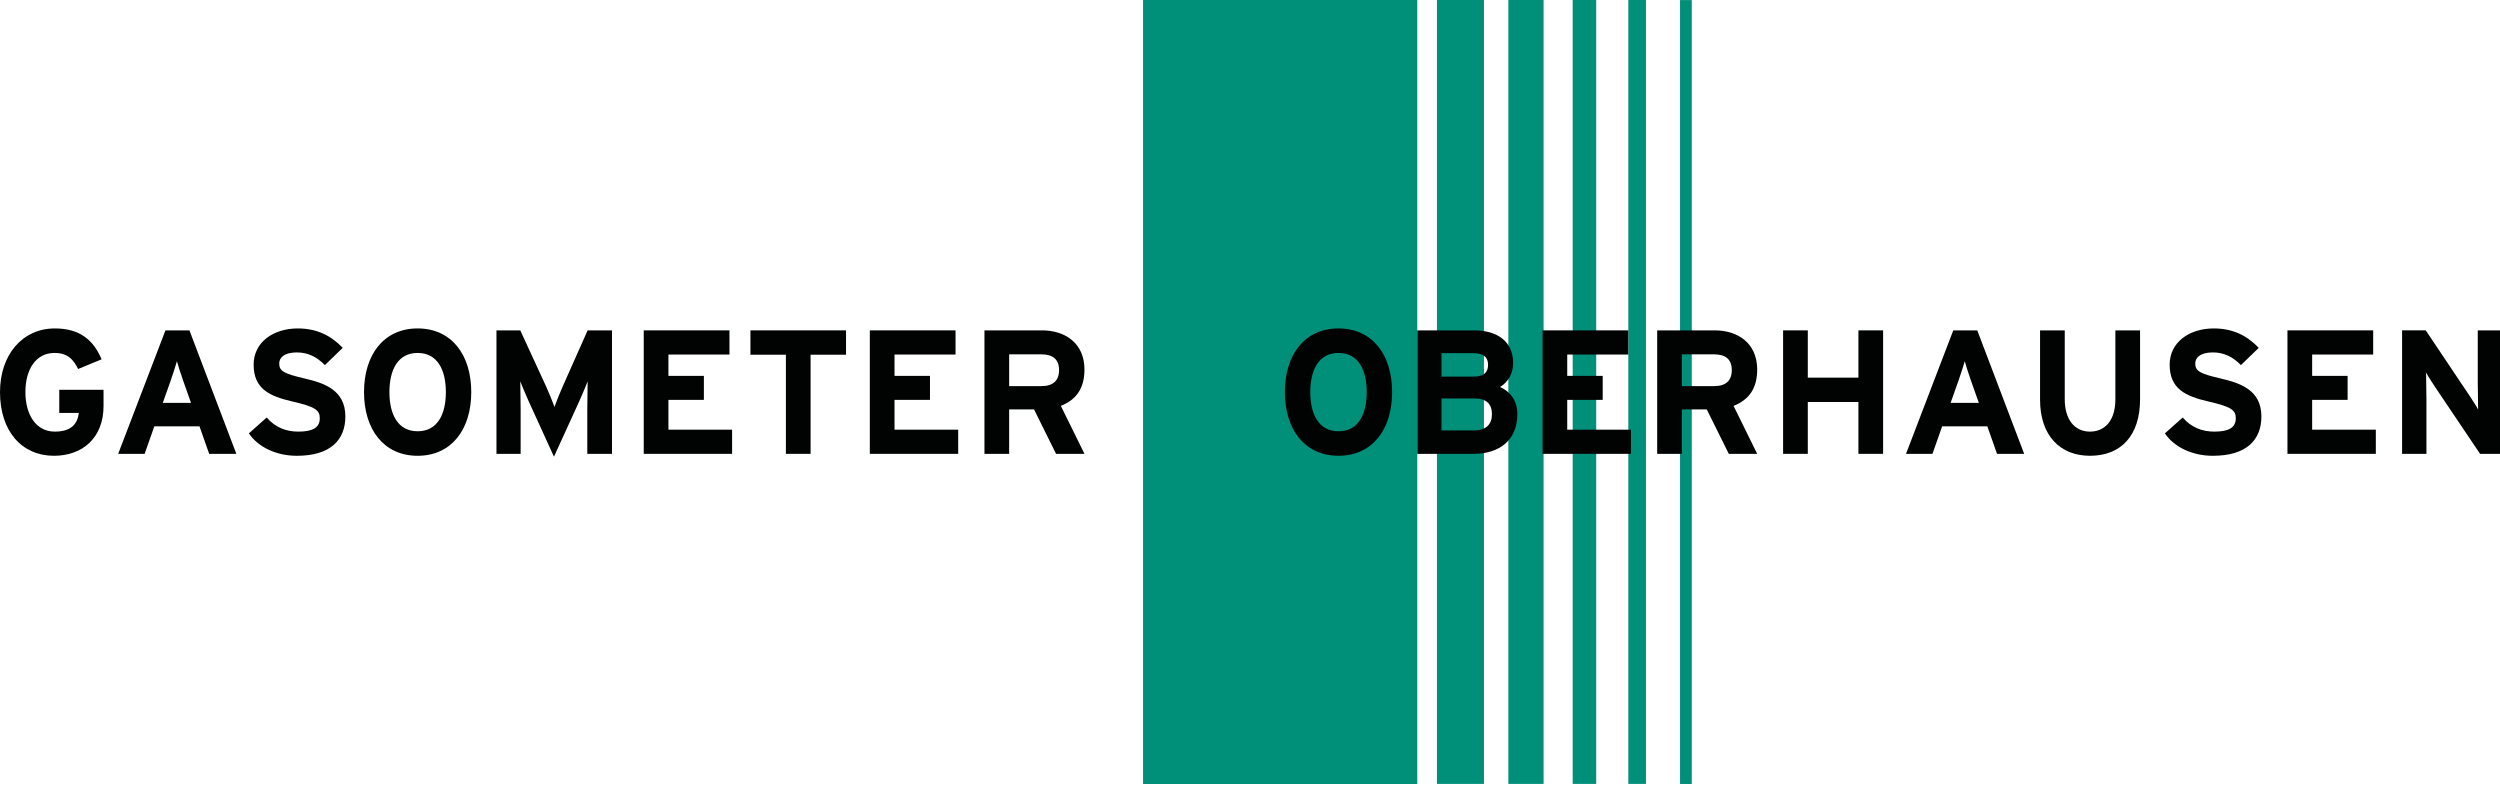 <?xml version="1.0" encoding="utf-8"?>
<!-- Generator: Adobe Illustrator 15.1.0, SVG Export Plug-In  -->
<!DOCTYPE svg PUBLIC "-//W3C//DTD SVG 1.1//EN" "http://www.w3.org/Graphics/SVG/1.1/DTD/svg11.dtd">
<svg version="1.1"
	 xmlns="http://www.w3.org/2000/svg" xmlns:xlink="http://www.w3.org/1999/xlink" xmlns:a="http://ns.adobe.com/AdobeSVGViewerExtensions/3.0/"
	 x="0px" y="0px" viewBox="0 0 452 142" enable-background="new 0 0 452 142" xml:space="preserve">
<defs>
</defs>
<polygon fill="#00907A" points="206.663,0 256.246,0 256.246,141.746 206.663,141.746 206.663,0 "/>
<polygon fill="#00907A" points="259.799,0 268.301,0 268.301,141.732 259.799,141.732 259.799,0 "/>
<polygon fill="#00907A" points="272.707,0 279.084,0 279.084,141.732 272.707,141.732 272.707,0 "/>
<polygon fill="#00907A" points="294.4,0 297.59,0 297.59,141.732 294.4,141.732 294.4,0 "/>
<polygon fill="#00907A" points="303.75,0.012 305.875,0.012 305.875,141.744 303.75,141.744 303.75,0.012 "/>
<polygon fill="#00907A" points="284.342,0 288.594,0 288.594,141.732 284.342,141.732 284.342,0 "/>
<path fill="#010202" d="M18.72,73.412v-2.934h-8.004v4.178h3.54c-0.255,1.945-1.308,3.38-4.369,3.38
	c-3.349,0-5.294-3.029-5.294-7.144c0-4.146,1.914-7.08,5.262-7.08c2.423,0,3.444,1.244,4.273,2.903l4.241-1.754
	c-1.466-3.444-3.891-5.581-8.451-5.581C4.083,59.38,0,64.1,0,70.893c0,7.048,3.922,11.513,9.759,11.513
	C14.925,82.405,18.72,79.152,18.72,73.412L18.72,73.412z"/>
<path fill-rule="evenodd" clip-rule="evenodd" fill="#010202" d="M42.731,82.055l-8.483-22.324h-4.336l-8.547,22.324h4.784
	l1.753-4.976h8.164l1.754,4.976H42.731L42.731,82.055z M34.535,72.838h-5.103l1.435-4.05c0.446-1.308,0.894-2.647,1.117-3.477
	c0.223,0.829,0.669,2.168,1.116,3.477L34.535,72.838L34.535,72.838z"/>
<path fill="#010202" d="M62.44,75.294c0-4.848-3.923-6.06-7.462-6.889c-3.54-0.83-4.497-1.276-4.497-2.678
	c0-0.99,0.797-2.01,3.189-2.01c2.041,0,3.636,0.83,5.071,2.297l3.222-3.126c-2.105-2.199-4.657-3.507-8.133-3.507
	c-4.401,0-7.973,2.487-7.973,6.539c0,4.399,2.87,5.708,6.984,6.665c4.21,0.957,4.975,1.595,4.975,3.029
	c0,1.69-1.244,2.424-3.891,2.424c-2.136,0-4.146-0.733-5.708-2.551l-3.221,2.87c1.69,2.487,4.943,4.05,8.674,4.05
	C59.761,82.405,62.44,79.535,62.44,75.294L62.44,75.294z"/>
<path fill-rule="evenodd" clip-rule="evenodd" fill="#010202" d="M85.204,70.893c0-6.793-3.604-11.513-9.695-11.513
	s-9.694,4.72-9.694,11.513s3.603,11.513,9.694,11.513S85.204,77.686,85.204,70.893L85.204,70.893z M80.612,70.893
	c0,3.986-1.499,7.08-5.103,7.08c-3.604,0-5.103-3.094-5.103-7.08s1.499-7.08,5.103-7.08C79.113,63.813,80.612,66.906,80.612,70.893
	L80.612,70.893z"/>
<path fill="#010202" d="M110.648,82.055V59.731h-4.401L101.75,69.84c-0.574,1.276-1.211,2.902-1.499,3.731
	c-0.287-0.797-0.957-2.487-1.53-3.731l-4.657-10.109H89.76v22.324h4.37v-8.196c0-1.212-0.064-4.049-0.064-4.911
	c0.319,0.829,0.989,2.424,1.563,3.699l4.528,9.918l4.528-9.918c0.574-1.275,1.244-2.871,1.563-3.699
	c0,0.862-0.064,3.699-0.064,4.911v8.196H110.648L110.648,82.055z"/>
<polygon fill="#010202" points="132.364,82.055 132.364,77.686 120.852,77.686 120.852,72.296 127.262,72.296 127.262,67.959
	120.852,67.959 120.852,64.1 131.887,64.1 131.887,59.731 116.387,59.731 116.387,82.055 132.364,82.055 "/>
<polygon fill="#010202" points="152.963,64.131 152.963,59.731 135.678,59.731 135.678,64.131 142.088,64.131 142.088,82.055
	146.553,82.055 146.553,64.131 152.963,64.131 "/>
<polygon fill="#010202" points="173.241,82.055 173.241,77.686 161.728,77.686 161.728,72.296 168.138,72.296 168.138,67.959
	161.728,67.959 161.728,64.1 172.762,64.1 172.762,59.731 157.263,59.731 157.263,82.055 173.241,82.055 "/>
<path fill-rule="evenodd" clip-rule="evenodd" fill="#010202" d="M196.071,82.055l-4.274-8.675c2.838-1.116,4.274-3.22,4.274-6.569
	c0-4.752-3.477-7.08-7.686-7.08h-10.396v22.324h4.465v-8.037h4.496l3.987,8.037H196.071L196.071,82.055z M191.479,66.906
	c0,1.945-1.116,2.903-3.188,2.903h-5.836v-5.741h5.836C190.267,64.068,191.479,64.897,191.479,66.906L191.479,66.906z"/>
<path fill-rule="evenodd" clip-rule="evenodd" fill="#010202" d="M251.695,70.893c0-6.793-3.602-11.513-9.693-11.513
	s-9.695,4.72-9.695,11.513s3.604,11.513,9.695,11.513S251.695,77.686,251.695,70.893L251.695,70.893z M247.104,70.893
	c0,3.986-1.498,7.08-5.102,7.08s-5.102-3.094-5.102-7.08s1.498-7.08,5.102-7.08S247.104,66.906,247.104,70.893L247.104,70.893z"/>
<path fill-rule="evenodd" clip-rule="evenodd" fill="#010202" d="M274.334,74.848c0-2.456-1.338-4.083-3.125-4.88
	c1.467-0.893,2.361-2.423,2.361-4.337c0-3.827-2.744-5.899-7.08-5.899h-10.238v22.324h10.143
	C271.178,82.055,274.334,79.535,274.334,74.848L274.334,74.848z M269.041,65.981c0,1.244-0.67,2.105-2.52,2.105h-5.9v-4.241h5.676
	C268.242,63.845,269.041,64.579,269.041,65.981L269.041,65.981z M269.742,74.911c0,1.754-1.02,2.902-3.189,2.902h-5.932v-5.772
	h5.932C268.723,72.041,269.742,72.997,269.742,74.911L269.742,74.911z"/>
<polygon fill="#010202" points="294.871,82.055 294.871,77.686 283.357,77.686 283.357,72.296 289.768,72.296 289.768,67.959
	283.357,67.959 283.357,64.1 294.393,64.1 294.393,59.731 278.895,59.731 278.895,82.055 294.871,82.055 "/>
<path fill-rule="evenodd" clip-rule="evenodd" fill="#010202" d="M317.701,82.055l-4.273-8.675c2.838-1.116,4.273-3.22,4.273-6.569
	c0-4.752-3.477-7.08-7.686-7.08h-10.396v22.324h4.465v-8.037h4.496l3.986,8.037H317.701L317.701,82.055z M313.109,66.906
	c0,1.945-1.117,2.903-3.189,2.903h-5.836v-5.741h5.836C311.896,64.068,313.109,64.897,313.109,66.906L313.109,66.906z"/>
<polygon fill="#010202" points="340.467,82.055 340.467,59.731 336.002,59.731 336.002,68.277 326.85,68.277 326.85,59.731
	322.385,59.731 322.385,82.055 326.85,82.055 326.85,72.679 336.002,72.679 336.002,82.055 340.467,82.055 "/>
<path fill-rule="evenodd" clip-rule="evenodd" fill="#010202" d="M365.971,82.055l-8.482-22.324h-4.338l-8.545,22.324h4.783
	l1.754-4.976h8.164l1.754,4.976H365.971L365.971,82.055z M357.775,72.838h-5.102l1.434-4.05c0.447-1.308,0.895-2.647,1.117-3.477
	c0.223,0.829,0.67,2.168,1.115,3.477L357.775,72.838L357.775,72.838z"/>
<path fill="#010202" d="M386.924,72.2V59.731h-4.465v12.533c0,3.572-1.754,5.772-4.592,5.772s-4.561-2.264-4.561-5.836V59.731
	h-4.465v12.533c0,6.506,3.637,10.142,9.025,10.142C383.543,82.405,386.924,78.674,386.924,72.2L386.924,72.2z"/>
<path fill="#010202" d="M408.859,75.294c0-4.848-3.924-6.06-7.463-6.889c-3.539-0.83-4.496-1.276-4.496-2.678
	c0-0.99,0.797-2.01,3.189-2.01c2.039,0,3.635,0.83,5.07,2.297l3.221-3.126c-2.105-2.199-4.656-3.507-8.133-3.507
	c-4.4,0-7.973,2.487-7.973,6.539c0,4.399,2.869,5.708,6.984,6.665c4.209,0.957,4.975,1.595,4.975,3.029
	c0,1.69-1.244,2.424-3.891,2.424c-2.137,0-4.145-0.733-5.709-2.551l-3.221,2.87c1.691,2.487,4.943,4.05,8.676,4.05
	C406.18,82.405,408.859,79.535,408.859,75.294L408.859,75.294z"/>
<polygon fill="#010202" points="429.549,82.055 429.549,77.686 418.037,77.686 418.037,72.296 424.447,72.296 424.447,67.959
	418.037,67.959 418.037,64.1 429.07,64.1 429.07,59.731 413.572,59.731 413.572,82.055 429.549,82.055 "/>
<path fill="#010202" d="M452.379,82.055V59.731h-4.4v9.439c0,1.244,0.064,4.05,0.064,4.879c-0.287-0.574-1.02-1.69-1.563-2.52
	l-7.908-11.799h-4.275v22.324h4.402v-9.822c0-1.244-0.064-4.051-0.064-4.88c0.287,0.574,1.021,1.69,1.563,2.519l8.197,12.183
	H452.379L452.379,82.055z"/>
</svg>
